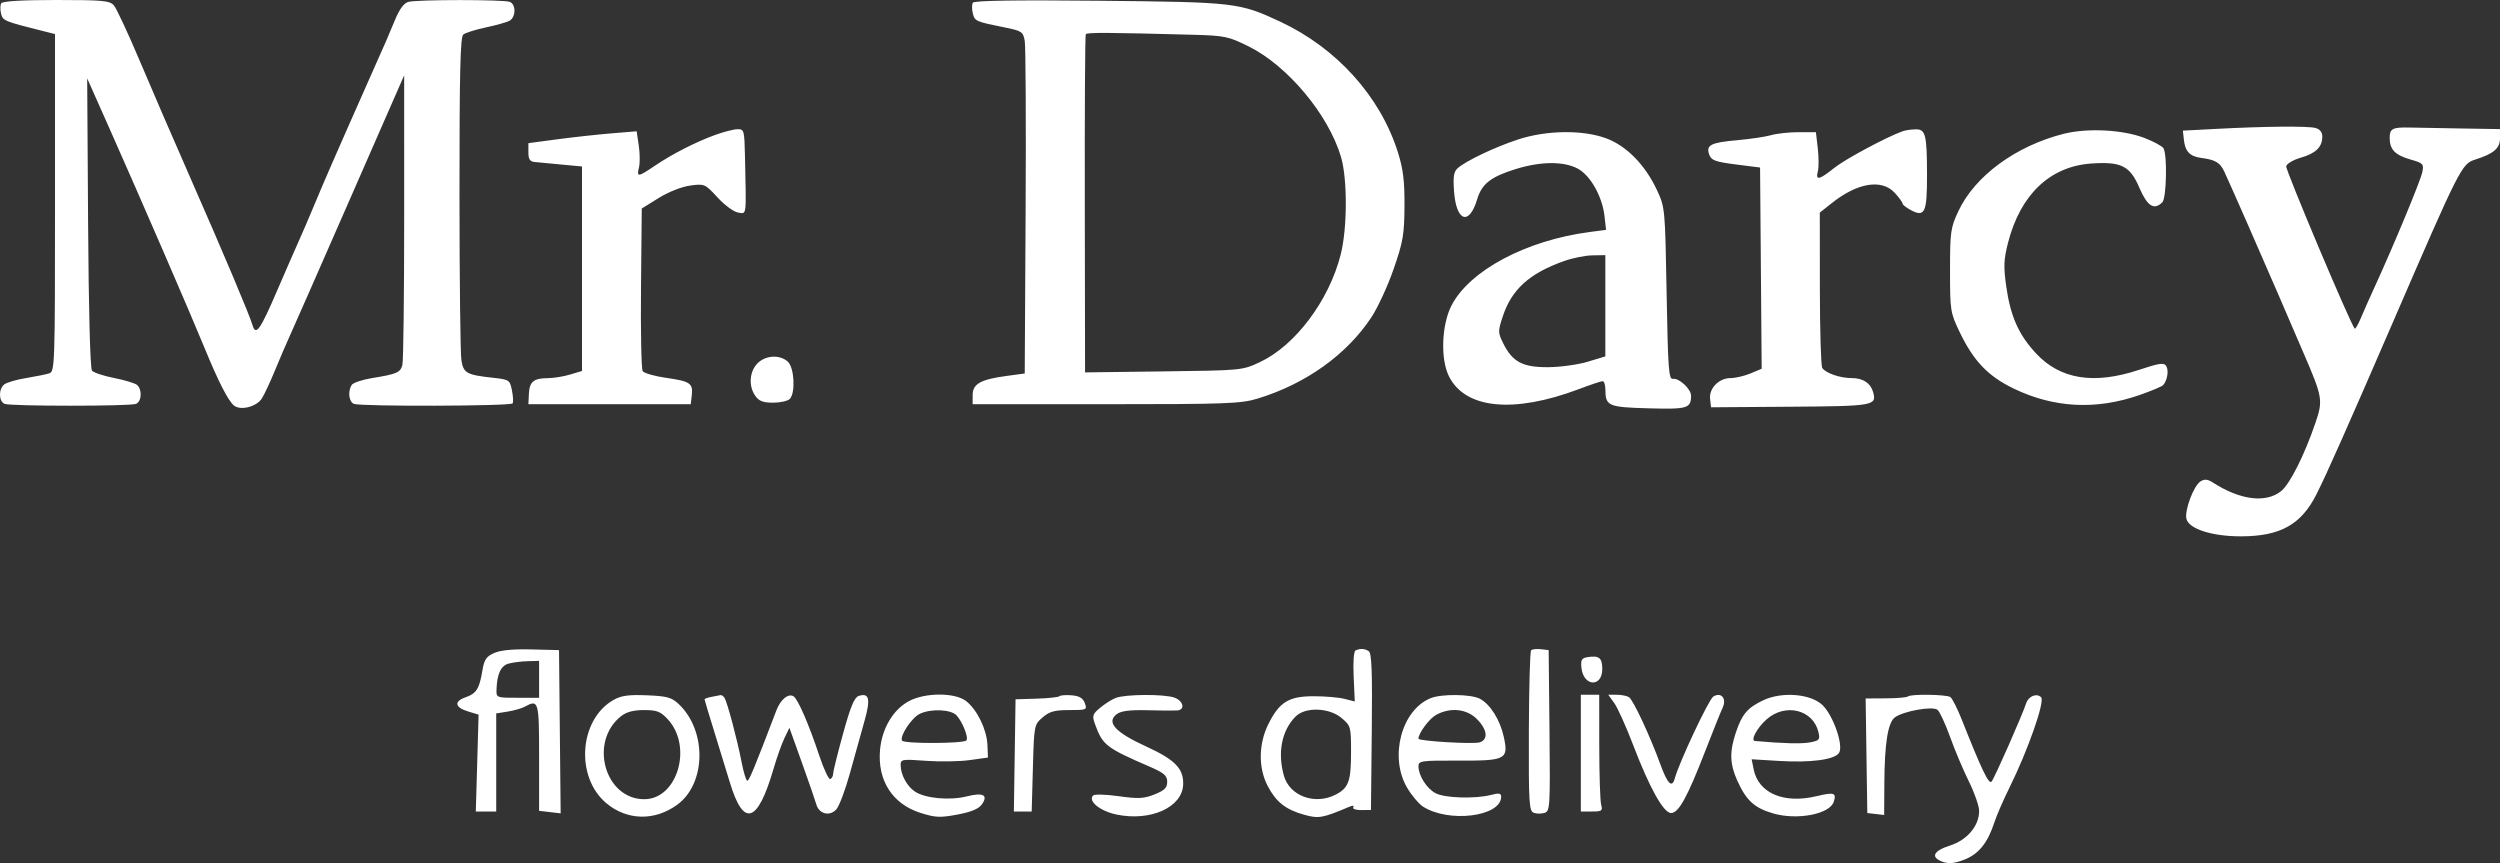 <?xml version="1.0" encoding="UTF-8"?> <svg xmlns="http://www.w3.org/2000/svg" viewBox="0 0 168 58" fill="none"><rect x="0" y="0" width="168" height="58" fill="#333333" stroke="none"/><path fill-rule="evenodd" clip-rule="evenodd" d="M0.086 0.218C0.013 0.338 0.006 0.651 0.071 0.914C0.192 1.395 0.28 1.432 2.822 2.069L3.697 2.288V13.627C3.697 24.593 3.684 24.971 3.305 25.091C3.089 25.16 2.385 25.302 1.739 25.408C1.093 25.513 0.436 25.707 0.278 25.839C-0.111 26.162 -0.086 26.986 0.316 27.141C0.741 27.305 8.711 27.305 9.136 27.141C9.524 26.992 9.568 26.166 9.204 25.865C9.063 25.748 8.37 25.54 7.664 25.401C6.958 25.262 6.291 25.04 6.181 24.907C6.06 24.761 5.957 20.837 5.92 14.966L5.859 5.267L7.376 8.676C9.385 13.19 12.833 21.148 13.727 23.335C14.654 25.604 15.323 26.918 15.717 27.246C16.153 27.609 17.226 27.344 17.593 26.782C17.754 26.535 18.157 25.674 18.487 24.87C18.818 24.065 19.236 23.09 19.416 22.703C19.596 22.316 21.412 18.188 23.451 13.53L27.16 5.061L27.161 14.563C27.162 19.789 27.108 24.271 27.041 24.523C26.903 25.038 26.679 25.134 24.99 25.41C24.337 25.517 23.727 25.723 23.635 25.867C23.358 26.306 23.442 27.008 23.788 27.141C24.27 27.326 34.334 27.294 34.449 27.107C34.504 27.018 34.482 26.623 34.402 26.229C34.261 25.535 34.217 25.506 33.132 25.387C31.357 25.193 31.148 25.078 31.006 24.214C30.936 23.791 30.878 18.739 30.877 12.987C30.875 4.868 30.933 2.483 31.132 2.321C31.274 2.206 31.945 1.993 32.625 1.849C33.304 1.704 34.022 1.504 34.221 1.405C34.67 1.18 34.694 0.294 34.255 0.125C33.84 -0.034 28.037 -0.034 27.443 0.126C27.149 0.205 26.847 0.609 26.557 1.311C26.315 1.896 26.034 2.561 25.932 2.789C25.558 3.625 23.633 7.972 23.371 8.572C23.222 8.913 22.773 9.936 22.373 10.845C21.973 11.754 21.396 13.101 21.092 13.84C20.787 14.578 20.328 15.647 20.071 16.215C19.815 16.783 19.165 18.271 18.628 19.52C17.489 22.17 17.193 22.591 16.976 21.867C16.755 21.132 14.995 16.962 12.75 11.857C11.646 9.346 10.118 5.814 9.355 4.007C8.591 2.201 7.826 0.56 7.653 0.361C7.377 0.043 6.913 0 3.78 0C1.502 0 0.173 0.078 0.086 0.218ZM65.377 0.181C65.305 0.298 65.304 0.623 65.374 0.902C65.505 1.427 65.557 1.45 67.569 1.855C68.663 2.076 68.754 2.138 68.863 2.75C68.927 3.112 68.954 8.288 68.921 14.253L68.862 25.098L67.627 25.265C65.885 25.502 65.362 25.799 65.362 26.552V27.163H74.318C82.404 27.163 83.395 27.127 84.51 26.786C87.751 25.796 90.493 23.838 92.153 21.328C92.585 20.675 93.261 19.211 93.654 18.074C94.288 16.243 94.37 15.763 94.381 13.84C94.39 12.147 94.293 11.353 93.936 10.225C92.753 6.477 89.823 3.227 86.032 1.457C83.28 0.172 83.022 0.142 73.877 0.051C68.262 -0.005 65.466 0.038 65.377 0.181ZM72.963 2.301C72.917 2.375 72.888 7.519 72.898 13.731L72.916 25.025L78.198 24.958C83.45 24.892 83.488 24.888 84.674 24.33C87.041 23.217 89.303 20.208 90.092 17.119C90.545 15.351 90.555 12.019 90.112 10.535C89.26 7.68 86.519 4.407 83.892 3.109C82.547 2.444 82.297 2.393 80.135 2.335C74.402 2.18 73.041 2.174 72.963 2.301ZM148.852 8.665L146.69 8.779L146.758 9.399C146.845 10.185 147.16 10.511 147.931 10.613C148.873 10.737 149.185 10.923 149.47 11.527C149.839 12.31 152.016 17.262 153.076 19.727C153.564 20.863 154.343 22.671 154.806 23.744C156.072 26.674 156.112 26.9 155.611 28.377C154.868 30.57 153.878 32.541 153.283 33.01C152.25 33.825 150.537 33.605 148.697 32.422C148.347 32.197 148.144 32.18 147.873 32.351C147.411 32.642 146.785 34.318 146.93 34.876C147.107 35.551 148.666 36.046 150.602 36.042C153.244 36.036 154.642 35.254 155.671 33.208C156.367 31.825 157.714 28.791 160.788 21.689C165.328 11.199 165.422 11.013 166.341 10.721C167.579 10.328 168 9.966 168 9.291V8.676L165.375 8.633C163.931 8.609 162.379 8.581 161.926 8.571C160.772 8.545 160.588 8.642 160.588 9.278C160.588 10.051 160.953 10.424 162 10.723C162.835 10.96 162.89 11.019 162.782 11.559C162.669 12.128 160.853 16.504 159.591 19.252C159.241 20.014 158.811 20.981 158.636 21.401C158.461 21.822 158.281 22.128 158.236 22.083C157.963 21.804 153.584 11.427 153.633 11.173C153.666 11.002 154.109 10.742 154.618 10.595C155.627 10.303 156.058 9.879 156.058 9.177C156.058 8.882 155.897 8.681 155.595 8.599C155.081 8.461 152.159 8.489 148.852 8.665ZM48.067 9.065C46.748 9.544 45.166 10.352 43.992 11.148C42.868 11.908 42.773 11.918 42.939 11.255C43.01 10.97 43.004 10.306 42.925 9.78L42.783 8.823L41.101 8.961C40.176 9.036 38.539 9.216 37.464 9.359L35.508 9.62V10.232C35.508 10.693 35.609 10.855 35.919 10.885C36.146 10.908 36.956 10.985 37.721 11.057L39.111 11.187V18.058V24.929L38.315 25.168C37.877 25.3 37.205 25.409 36.822 25.411C35.862 25.415 35.58 25.648 35.541 26.464L35.508 27.163H40.964H46.42L46.487 26.57C46.58 25.756 46.383 25.622 44.76 25.391C43.984 25.281 43.276 25.076 43.187 24.938C43.098 24.798 43.048 22.283 43.075 19.349L43.126 14.013L44.258 13.309C44.916 12.9 45.803 12.549 46.374 12.471C47.342 12.338 47.374 12.352 48.227 13.277C48.712 13.801 49.324 14.248 49.611 14.287C50.186 14.364 50.151 14.656 50.062 10.483C50.025 8.756 50.002 8.676 49.56 8.683C49.305 8.687 48.633 8.859 48.067 9.065ZM127.851 8.821C126.736 9.227 124.01 10.688 123.274 11.275C122.243 12.098 121.993 12.152 122.159 11.516C122.227 11.26 122.225 10.563 122.155 9.967L122.029 8.882H120.872C120.236 8.882 119.401 8.973 119.018 9.083C118.634 9.193 117.616 9.345 116.754 9.42C114.96 9.577 114.626 9.749 114.862 10.395C115.002 10.777 115.27 10.876 116.652 11.051L118.277 11.258L118.331 18.019L118.385 24.78L117.637 25.094C117.225 25.266 116.621 25.407 116.296 25.407C115.511 25.407 114.836 26.097 114.918 26.814L114.982 27.37L120.315 27.332C125.95 27.292 126.135 27.259 125.869 26.337C125.696 25.735 125.188 25.407 124.427 25.407C123.644 25.407 122.674 25.072 122.454 24.723C122.368 24.588 122.296 22.185 122.295 19.383L122.291 14.288L123.097 13.648C124.825 12.275 126.45 12.01 127.328 12.96C127.615 13.271 127.851 13.594 127.851 13.678C127.851 13.761 128.115 13.966 128.438 14.134C129.349 14.607 129.498 14.276 129.495 11.785C129.492 9.016 129.403 8.671 128.702 8.692C128.404 8.701 128.02 8.759 127.851 8.821ZM138.674 8.993C135.454 9.81 132.703 11.833 131.599 14.198C131.08 15.308 131.042 15.579 131.042 18.178C131.042 20.877 131.063 21.009 131.686 22.309C132.622 24.263 133.602 25.286 135.331 26.117C138.04 27.421 140.864 27.562 143.787 26.543C144.569 26.27 145.277 25.973 145.36 25.882C145.643 25.575 145.755 24.892 145.571 24.599C145.418 24.355 145.121 24.396 143.731 24.858C140.716 25.857 138.45 25.496 136.829 23.757C135.651 22.494 135.102 21.258 134.815 19.218C134.632 17.922 134.653 17.435 134.937 16.323C135.766 13.075 137.761 11.177 140.544 10.988C142.553 10.852 143.131 11.143 143.761 12.606C144.302 13.863 144.754 14.151 145.31 13.592C145.591 13.311 145.65 10.381 145.384 9.96C145.292 9.815 144.714 9.503 144.1 9.268C142.644 8.71 140.267 8.59 138.674 8.993ZM102.011 9.374C100.466 9.88 98.521 10.805 97.962 11.297C97.69 11.537 97.639 11.862 97.714 12.875C97.863 14.897 98.731 15.184 99.267 13.388C99.576 12.355 100.183 11.879 101.855 11.361C103.543 10.838 105.088 10.828 106.029 11.334C106.882 11.793 107.676 13.207 107.825 14.534L107.927 15.447L106.823 15.592C102.551 16.151 98.741 18.183 97.534 20.544C96.881 21.823 96.793 24.091 97.352 25.25C98.427 27.479 101.697 27.811 106.116 26.143C106.886 25.852 107.598 25.614 107.698 25.614C107.797 25.614 107.88 25.87 107.882 26.182C107.888 27.285 108.069 27.364 110.782 27.439C113.392 27.512 113.633 27.441 113.641 26.603C113.645 26.148 112.838 25.392 112.421 25.459C112.138 25.505 112.088 24.816 111.997 19.727C111.895 13.997 111.889 13.932 111.346 12.771C110.561 11.089 109.312 9.812 107.955 9.303C106.385 8.714 103.934 8.743 102.011 9.374ZM105.089 17.547C102.777 18.373 101.587 19.447 100.991 21.249C100.656 22.261 100.657 22.346 101.016 23.071C101.636 24.321 102.322 24.686 104.034 24.675C104.847 24.67 106.044 24.505 106.695 24.308L107.879 23.95V20.547V17.145L107.004 17.16C106.523 17.168 105.661 17.342 105.089 17.547ZM50.882 24.44C50.356 25.002 50.3 25.95 50.755 26.601C51.001 26.953 51.28 27.06 51.95 27.06C52.43 27.06 52.934 26.948 53.07 26.812C53.468 26.413 53.38 24.702 52.941 24.303C52.394 23.807 51.414 23.872 50.882 24.44ZM33.212 43.88C32.676 44.118 32.539 44.321 32.416 45.064C32.213 46.294 32.017 46.604 31.272 46.864C30.482 47.141 30.57 47.544 31.48 47.818L32.161 48.023L32.068 51.278L31.974 54.533H32.66H33.346V51.237V47.942L34.117 47.818C34.542 47.75 35.05 47.606 35.247 47.499C36.199 46.979 36.228 47.079 36.228 50.896V54.488L36.952 54.573L37.676 54.657L37.621 49.173L37.566 43.688L35.713 43.641C34.487 43.61 33.641 43.691 33.212 43.88ZM91.097 43.705C90.973 43.758 90.92 44.465 90.966 45.466L91.041 47.14L90.35 46.964C89.969 46.866 89.039 46.787 88.282 46.787C86.606 46.787 85.976 47.173 85.235 48.657C84.573 49.982 84.553 51.595 85.185 52.809C85.746 53.889 86.39 54.4 87.625 54.747C88.614 55.025 88.871 54.98 90.669 54.217C90.909 54.115 91.016 54.127 90.942 54.247C90.874 54.357 91.11 54.441 91.474 54.437L92.128 54.43L92.183 49.177C92.226 45.112 92.179 43.886 91.978 43.758C91.699 43.58 91.431 43.565 91.097 43.705ZM102.891 43.701C102.817 43.775 102.748 46.232 102.739 49.16C102.723 53.95 102.755 54.498 103.064 54.617C103.253 54.69 103.581 54.694 103.793 54.626C104.16 54.51 104.177 54.228 104.125 49.096L104.07 43.688L103.548 43.627C103.26 43.594 102.965 43.627 102.891 43.701ZM106.683 44.16C106.289 44.224 106.219 44.345 106.272 44.871C106.398 46.138 107.673 46.215 107.673 44.956C107.673 44.209 107.457 44.035 106.683 44.16ZM34.176 44.594C33.657 44.74 33.404 45.279 33.366 46.322C33.346 46.89 33.347 46.89 34.787 46.89H36.228V45.651V44.411L35.456 44.432C35.031 44.444 34.456 44.517 34.176 44.594ZM41.233 47.033C38.918 48.349 38.643 52.2 40.738 53.968C42.134 55.147 44.008 55.185 45.525 54.066C47.462 52.638 47.502 49.085 45.6 47.304C45.13 46.864 44.821 46.779 43.47 46.724C42.24 46.675 41.745 46.743 41.233 47.033ZM47.809 46.83C47.555 46.879 47.346 46.953 47.346 46.994C47.346 47.035 47.63 47.982 47.977 49.097C48.325 50.212 48.804 51.776 49.044 52.571C49.966 55.634 50.914 55.335 51.989 51.641C52.203 50.903 52.53 49.986 52.714 49.603L53.048 48.907L53.89 51.255C54.353 52.547 54.788 53.808 54.858 54.058C55.037 54.697 55.747 54.879 56.193 54.4C56.39 54.189 56.806 53.087 57.118 51.951C57.431 50.815 57.867 49.246 58.09 48.464C58.514 46.969 58.417 46.54 57.707 46.766C57.414 46.859 57.156 47.483 56.65 49.317C56.282 50.652 55.984 51.855 55.987 51.991C55.991 52.126 55.909 52.289 55.805 52.353C55.702 52.418 55.362 51.703 55.051 50.765C54.36 48.683 53.619 46.974 53.33 46.795C52.974 46.574 52.456 46.997 52.173 47.74C50.715 51.565 50.342 52.468 50.219 52.468C50.141 52.468 49.964 51.887 49.827 51.176C49.54 49.693 48.877 47.202 48.687 46.893C48.615 46.778 48.493 46.696 48.415 46.712C48.337 46.727 48.065 46.78 47.809 46.83ZM61.089 47.111C60.026 47.674 59.269 48.944 59.139 50.382C58.953 52.444 59.971 54.031 61.862 54.628C62.864 54.944 63.181 54.958 64.346 54.737C65.275 54.562 65.773 54.353 65.983 54.053C66.422 53.424 66.072 53.239 64.969 53.517C63.828 53.805 62.185 53.655 61.491 53.199C60.949 52.843 60.523 52.057 60.523 51.414C60.523 51.023 60.617 51.007 62.222 51.126C63.157 51.195 64.477 51.174 65.156 51.079L66.391 50.907L66.355 50.055C66.309 49.02 65.67 47.702 64.928 47.117C64.186 46.531 62.19 46.529 61.089 47.111ZM71.198 46.785C71.131 46.852 70.439 46.926 69.66 46.95L68.245 46.993L68.188 50.764L68.132 54.533H68.731H69.33L69.41 51.619C69.489 48.731 69.495 48.701 70.062 48.211C70.527 47.81 70.865 47.717 71.853 47.717C73.028 47.717 73.064 47.701 72.9 47.252C72.776 46.914 72.536 46.77 72.024 46.725C71.636 46.692 71.264 46.719 71.198 46.785ZM74.963 46.906C74.694 47.014 74.224 47.313 73.918 47.572C73.418 47.993 73.383 48.106 73.582 48.654C74.096 50.073 74.317 50.246 77.252 51.518C78.231 51.943 78.436 52.119 78.436 52.537C78.436 52.936 78.258 53.114 77.589 53.383C76.873 53.67 76.502 53.689 75.183 53.505C74.326 53.385 73.55 53.362 73.459 53.454C73.09 53.825 73.924 54.508 75.028 54.737C77.327 55.216 79.466 54.247 79.51 52.706C79.54 51.642 78.954 51.046 77 50.153C74.941 49.212 74.324 48.53 75.044 47.991C75.336 47.773 75.916 47.699 77.098 47.728C78.004 47.752 78.907 47.758 79.106 47.743C79.651 47.703 79.536 47.114 78.938 46.885C78.272 46.632 75.612 46.645 74.963 46.906ZM96.147 46.914C94.183 47.7 93.346 50.857 94.552 52.923C94.852 53.435 95.326 54.006 95.607 54.19C97.327 55.321 100.879 54.882 100.879 53.538C100.879 53.306 100.734 53.28 100.21 53.416C99.13 53.695 97.081 53.633 96.465 53.301C95.864 52.978 95.32 52.114 95.32 51.485C95.32 51.13 95.521 51.102 97.988 51.113C101.2 51.127 101.38 51.034 101.058 49.532C100.809 48.376 100.135 47.306 99.431 46.948C98.831 46.643 96.874 46.623 96.147 46.914ZM106.232 50.608V54.533H106.977C107.648 54.533 107.709 54.488 107.597 54.069C107.529 53.813 107.472 52.047 107.47 50.144L107.467 46.684H106.85H106.232V50.608ZM108.482 47.252C108.707 47.564 109.275 48.827 109.745 50.057C110.846 52.942 111.79 54.636 112.296 54.636C112.802 54.636 113.386 53.58 114.579 50.505C115.108 49.142 115.64 47.815 115.762 47.557C116.053 46.939 115.663 46.478 115.131 46.812C114.827 47.003 112.829 51.252 112.544 52.313C112.365 52.982 112.055 52.682 111.584 51.383C110.888 49.467 109.75 47.029 109.466 46.849C109.329 46.761 108.96 46.689 108.645 46.687L108.073 46.684L108.482 47.252ZM118.483 47.061C117.431 47.56 117.06 47.997 116.651 49.221C116.216 50.525 116.24 51.34 116.75 52.468C117.349 53.793 117.898 54.295 119.15 54.66C120.775 55.134 122.965 54.713 123.23 53.876C123.42 53.276 123.249 53.221 122.079 53.502C119.871 54.033 118.164 53.304 117.844 51.694L117.711 51.023L119.538 51.134C121.688 51.266 123.297 51.05 123.586 50.59C123.896 50.097 123.194 48.076 122.471 47.381C121.677 46.618 119.743 46.463 118.483 47.061ZM128.213 46.802C128.148 46.867 127.482 46.925 126.733 46.929L125.371 46.937L125.427 50.786L125.483 54.636L126.049 54.702L126.615 54.767L126.628 52.636C126.643 49.954 126.867 48.551 127.335 48.208C127.919 47.78 129.88 47.434 130.202 47.703C130.352 47.828 130.732 48.649 131.048 49.527C131.363 50.406 131.93 51.75 132.309 52.514C132.688 53.278 132.998 54.171 132.998 54.498C132.998 55.499 132.193 56.453 131.036 56.822C129.9 57.185 129.713 57.619 130.563 57.919C130.964 58.061 131.355 58.02 132.004 57.768C132.968 57.395 133.578 56.637 134.024 55.256C134.171 54.802 134.636 53.733 135.058 52.881C136.281 50.413 137.431 47.124 137.164 46.856C136.871 46.562 136.317 46.779 136.163 47.247C135.887 48.085 134.019 52.317 133.833 52.523C133.646 52.731 133.192 51.787 131.822 48.336C131.529 47.598 131.187 46.925 131.062 46.842C130.796 46.663 128.385 46.63 128.213 46.802ZM41.738 48.124C39.561 49.842 40.638 53.707 43.293 53.707C45.531 53.707 46.571 50.157 44.869 48.329C44.385 47.809 44.144 47.717 43.276 47.717C42.571 47.717 42.094 47.843 41.738 48.124ZM61.806 47.97C61.258 48.236 60.439 49.478 60.62 49.771C60.753 49.987 64.724 49.977 64.939 49.759C65.106 49.591 64.695 48.532 64.286 48.078C63.914 47.666 62.558 47.607 61.806 47.97ZM87.066 48.148C86.136 49.081 85.841 50.555 86.274 52.117C86.655 53.493 88.367 54.12 89.764 53.395C90.63 52.946 90.79 52.502 90.79 50.537C90.79 48.836 90.772 48.771 90.156 48.252C89.322 47.547 87.719 47.493 87.066 48.148ZM96.506 48.04C96.047 48.29 95.32 49.272 95.32 49.642C95.32 49.801 99.011 50.021 99.433 49.887C100.029 49.697 99.949 49.024 99.247 48.32C98.558 47.629 97.466 47.517 96.506 48.04ZM118.719 48.337C118.074 48.905 117.612 49.765 117.936 49.794C119.833 49.964 121.062 49.995 121.626 49.889C122.265 49.769 122.318 49.705 122.2 49.201C121.847 47.69 119.98 47.226 118.719 48.337Z" fill="white"></path></svg> 